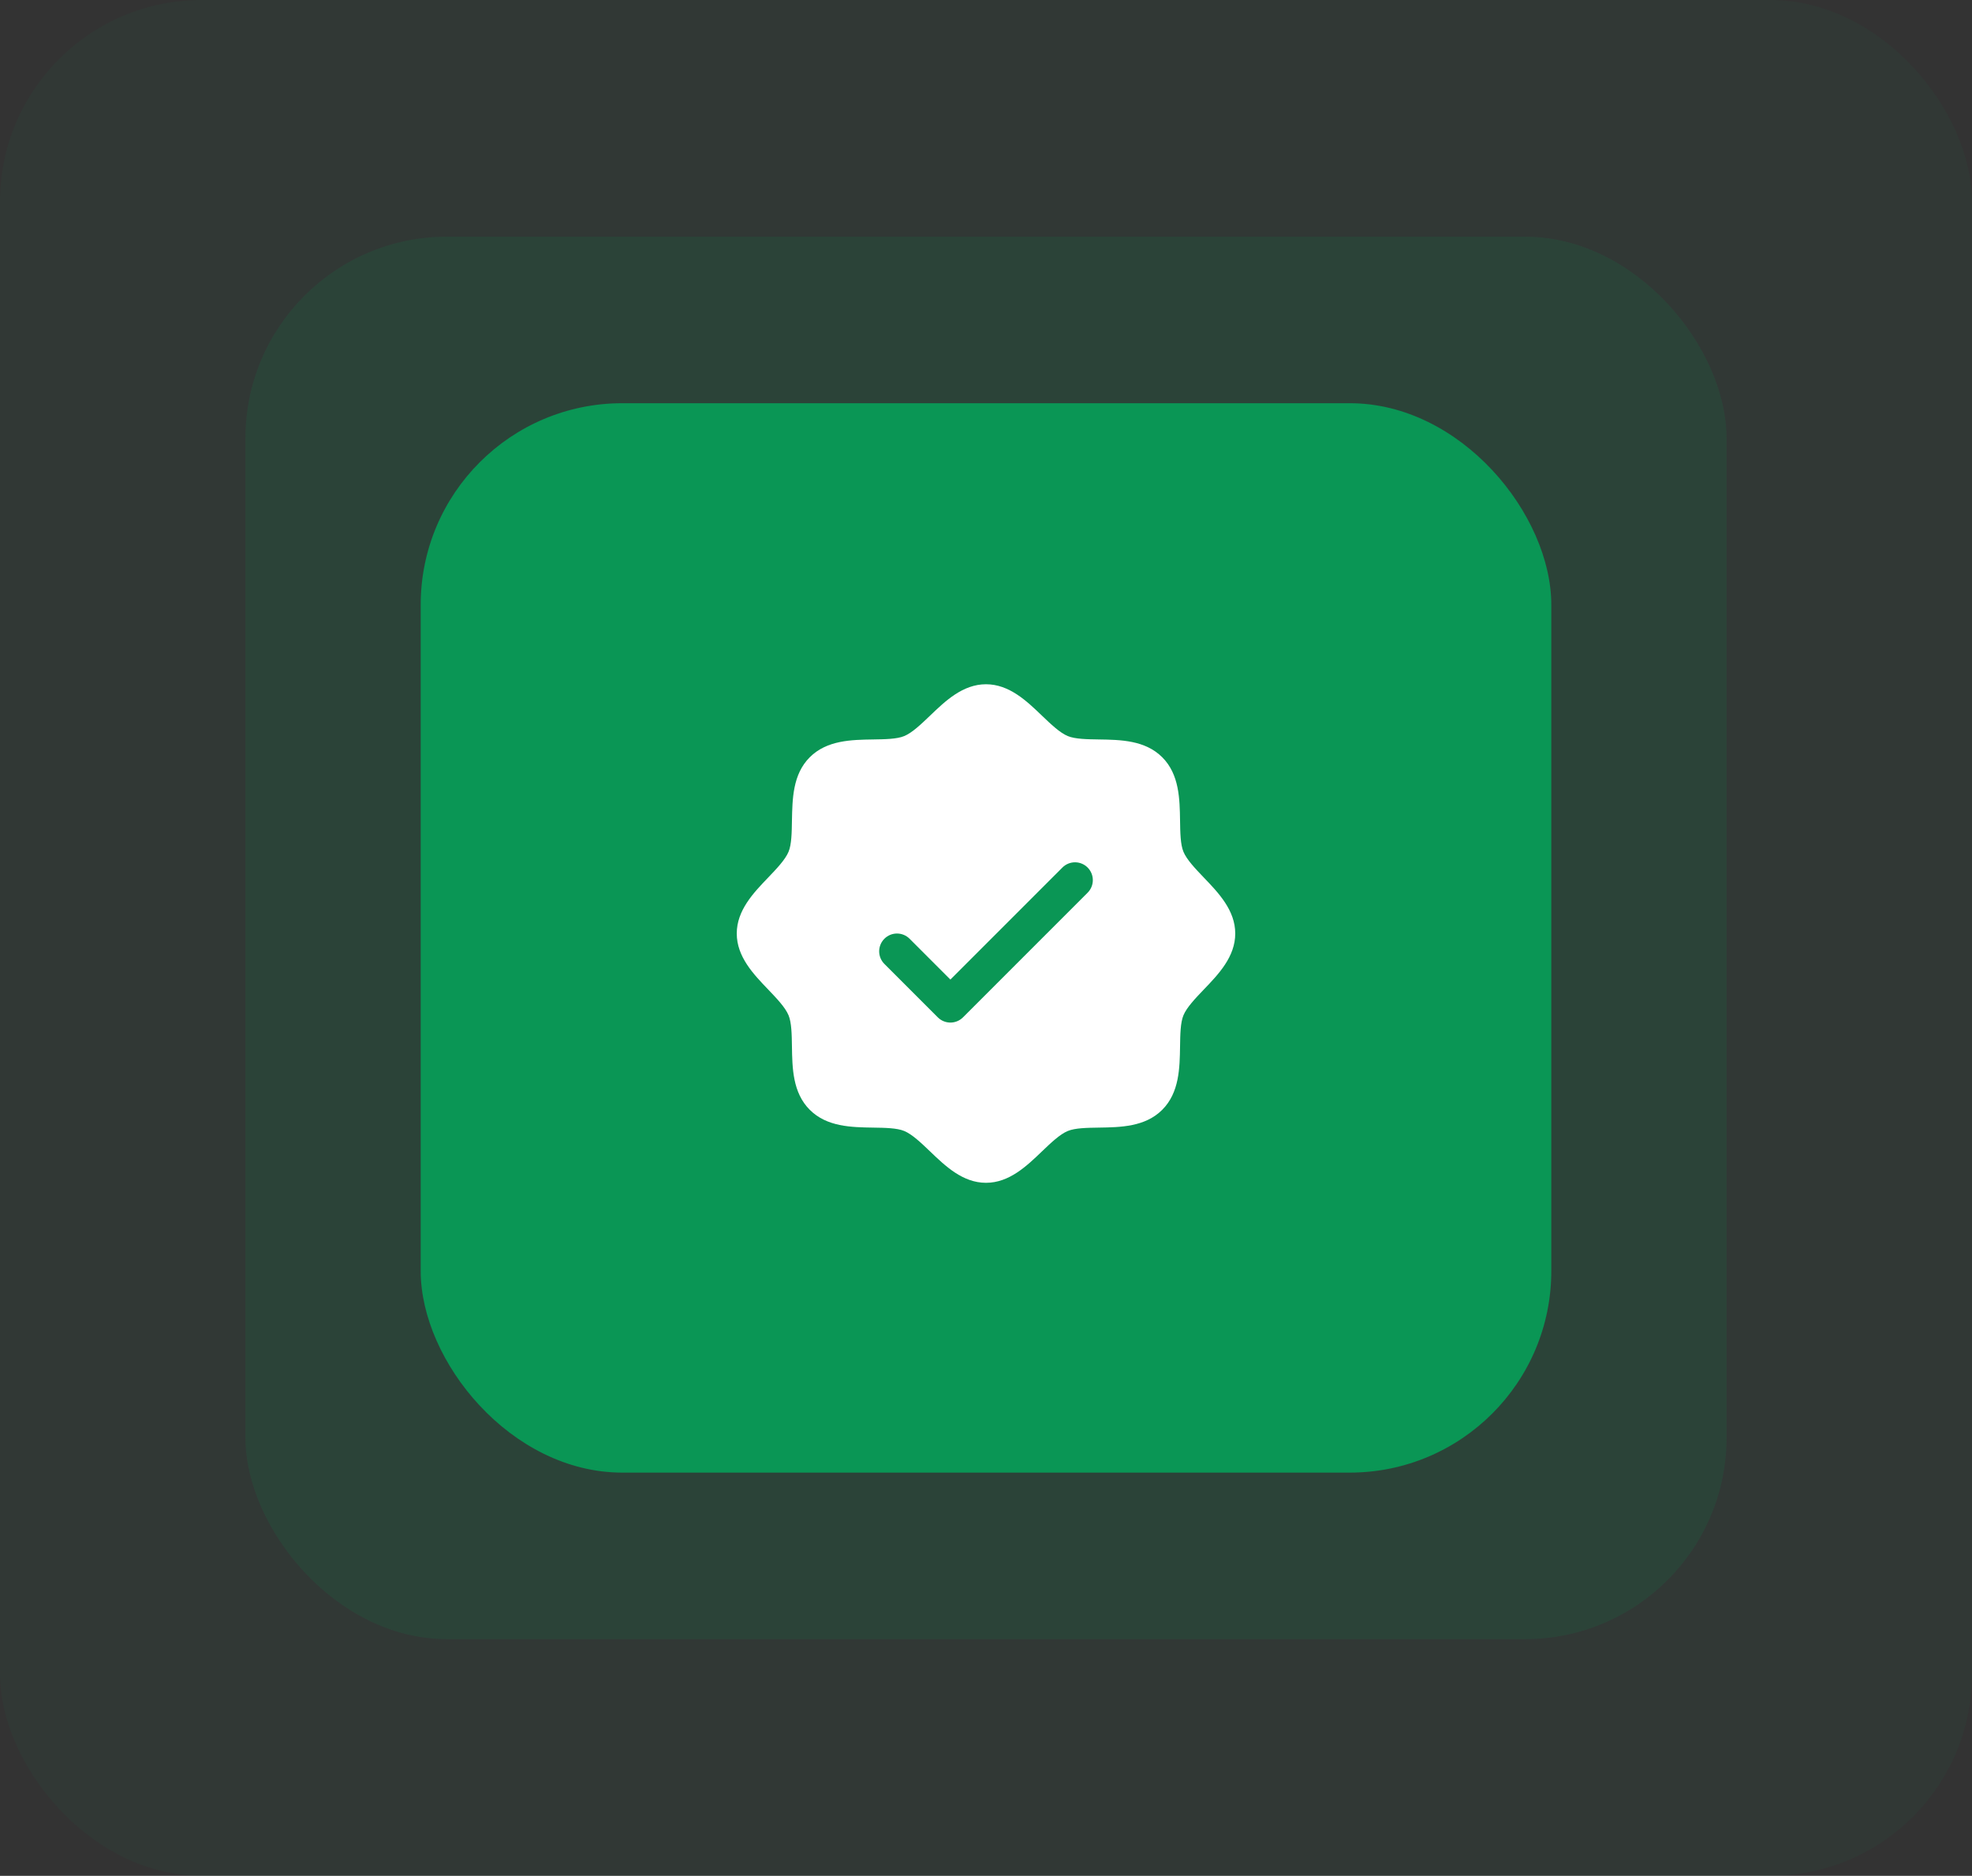 <svg xmlns="http://www.w3.org/2000/svg" width="225" height="214" viewBox="0 0 225 214" fill="none"><rect x="0" y="0" width="225" height="214" fill="#333333" stroke="none"/><rect x="48" y="46" width="129" height="122" rx="23" fill="#0A9655"></rect><rect opacity="0.13" x="28" y="27" width="169" height="160" rx="23" fill="#0A9655"></rect><rect opacity="0.05" width="225" height="214" rx="23" fill="#0A9655"></rect><path d="M137.347 100.107C136.39 99.106 135.4 98.075 135.027 97.169C134.681 96.339 134.661 94.963 134.641 93.629C134.603 91.151 134.562 88.343 132.609 86.391C130.657 84.438 127.849 84.397 125.371 84.359C124.038 84.339 122.661 84.319 121.831 83.973C120.927 83.6 119.894 82.61 118.893 81.653C117.141 79.969 115.151 78.062 112.5 78.062C109.849 78.062 107.861 79.969 106.107 81.653C105.106 82.61 104.075 83.6 103.169 83.973C102.344 84.319 100.962 84.339 99.629 84.359C97.151 84.397 94.343 84.438 92.391 86.391C90.438 88.343 90.41 91.151 90.359 93.629C90.339 94.963 90.319 96.339 89.973 97.169C89.6 98.073 88.61 99.106 87.653 100.107C85.969 101.859 84.062 103.849 84.062 106.5C84.062 109.151 85.969 111.139 87.653 112.893C88.61 113.894 89.6 114.925 89.973 115.831C90.319 116.661 90.339 118.038 90.359 119.371C90.397 121.849 90.438 124.657 92.391 126.609C94.343 128.562 97.151 128.603 99.629 128.641C100.962 128.661 102.339 128.681 103.169 129.027C104.073 129.4 105.106 130.39 106.107 131.347C107.859 133.031 109.849 134.938 112.5 134.938C115.151 134.938 117.139 133.031 118.893 131.347C119.894 130.39 120.925 129.4 121.831 129.027C122.661 128.681 124.038 128.661 125.371 128.641C127.849 128.603 130.657 128.562 132.609 126.609C134.562 124.657 134.603 121.849 134.641 119.371C134.661 118.038 134.681 116.661 135.027 115.831C135.4 114.927 136.39 113.894 137.347 112.893C139.031 111.141 140.938 109.151 140.938 106.5C140.938 103.849 139.031 101.861 137.347 100.107ZM124.093 101.843L109.875 116.062C109.686 116.251 109.462 116.401 109.215 116.503C108.969 116.605 108.704 116.658 108.438 116.658C108.171 116.658 107.906 116.605 107.66 116.503C107.413 116.401 107.189 116.251 107 116.062L100.907 109.968C100.718 109.78 100.568 109.556 100.466 109.309C100.364 109.062 100.311 108.798 100.311 108.531C100.311 108.264 100.364 108 100.466 107.753C100.568 107.507 100.718 107.283 100.907 107.094C101.288 106.713 101.805 106.499 102.344 106.499C102.611 106.499 102.875 106.551 103.122 106.654C103.368 106.756 103.592 106.905 103.781 107.094L108.438 111.753L121.219 98.969C121.408 98.78 121.632 98.631 121.878 98.529C122.125 98.426 122.389 98.374 122.656 98.374C122.923 98.374 123.187 98.426 123.434 98.529C123.681 98.631 123.905 98.78 124.093 98.969C124.282 99.158 124.432 99.382 124.534 99.629C124.636 99.875 124.689 100.139 124.689 100.406C124.689 100.673 124.636 100.937 124.534 101.184C124.432 101.431 124.282 101.655 124.093 101.843Z" fill="white"></path></svg>